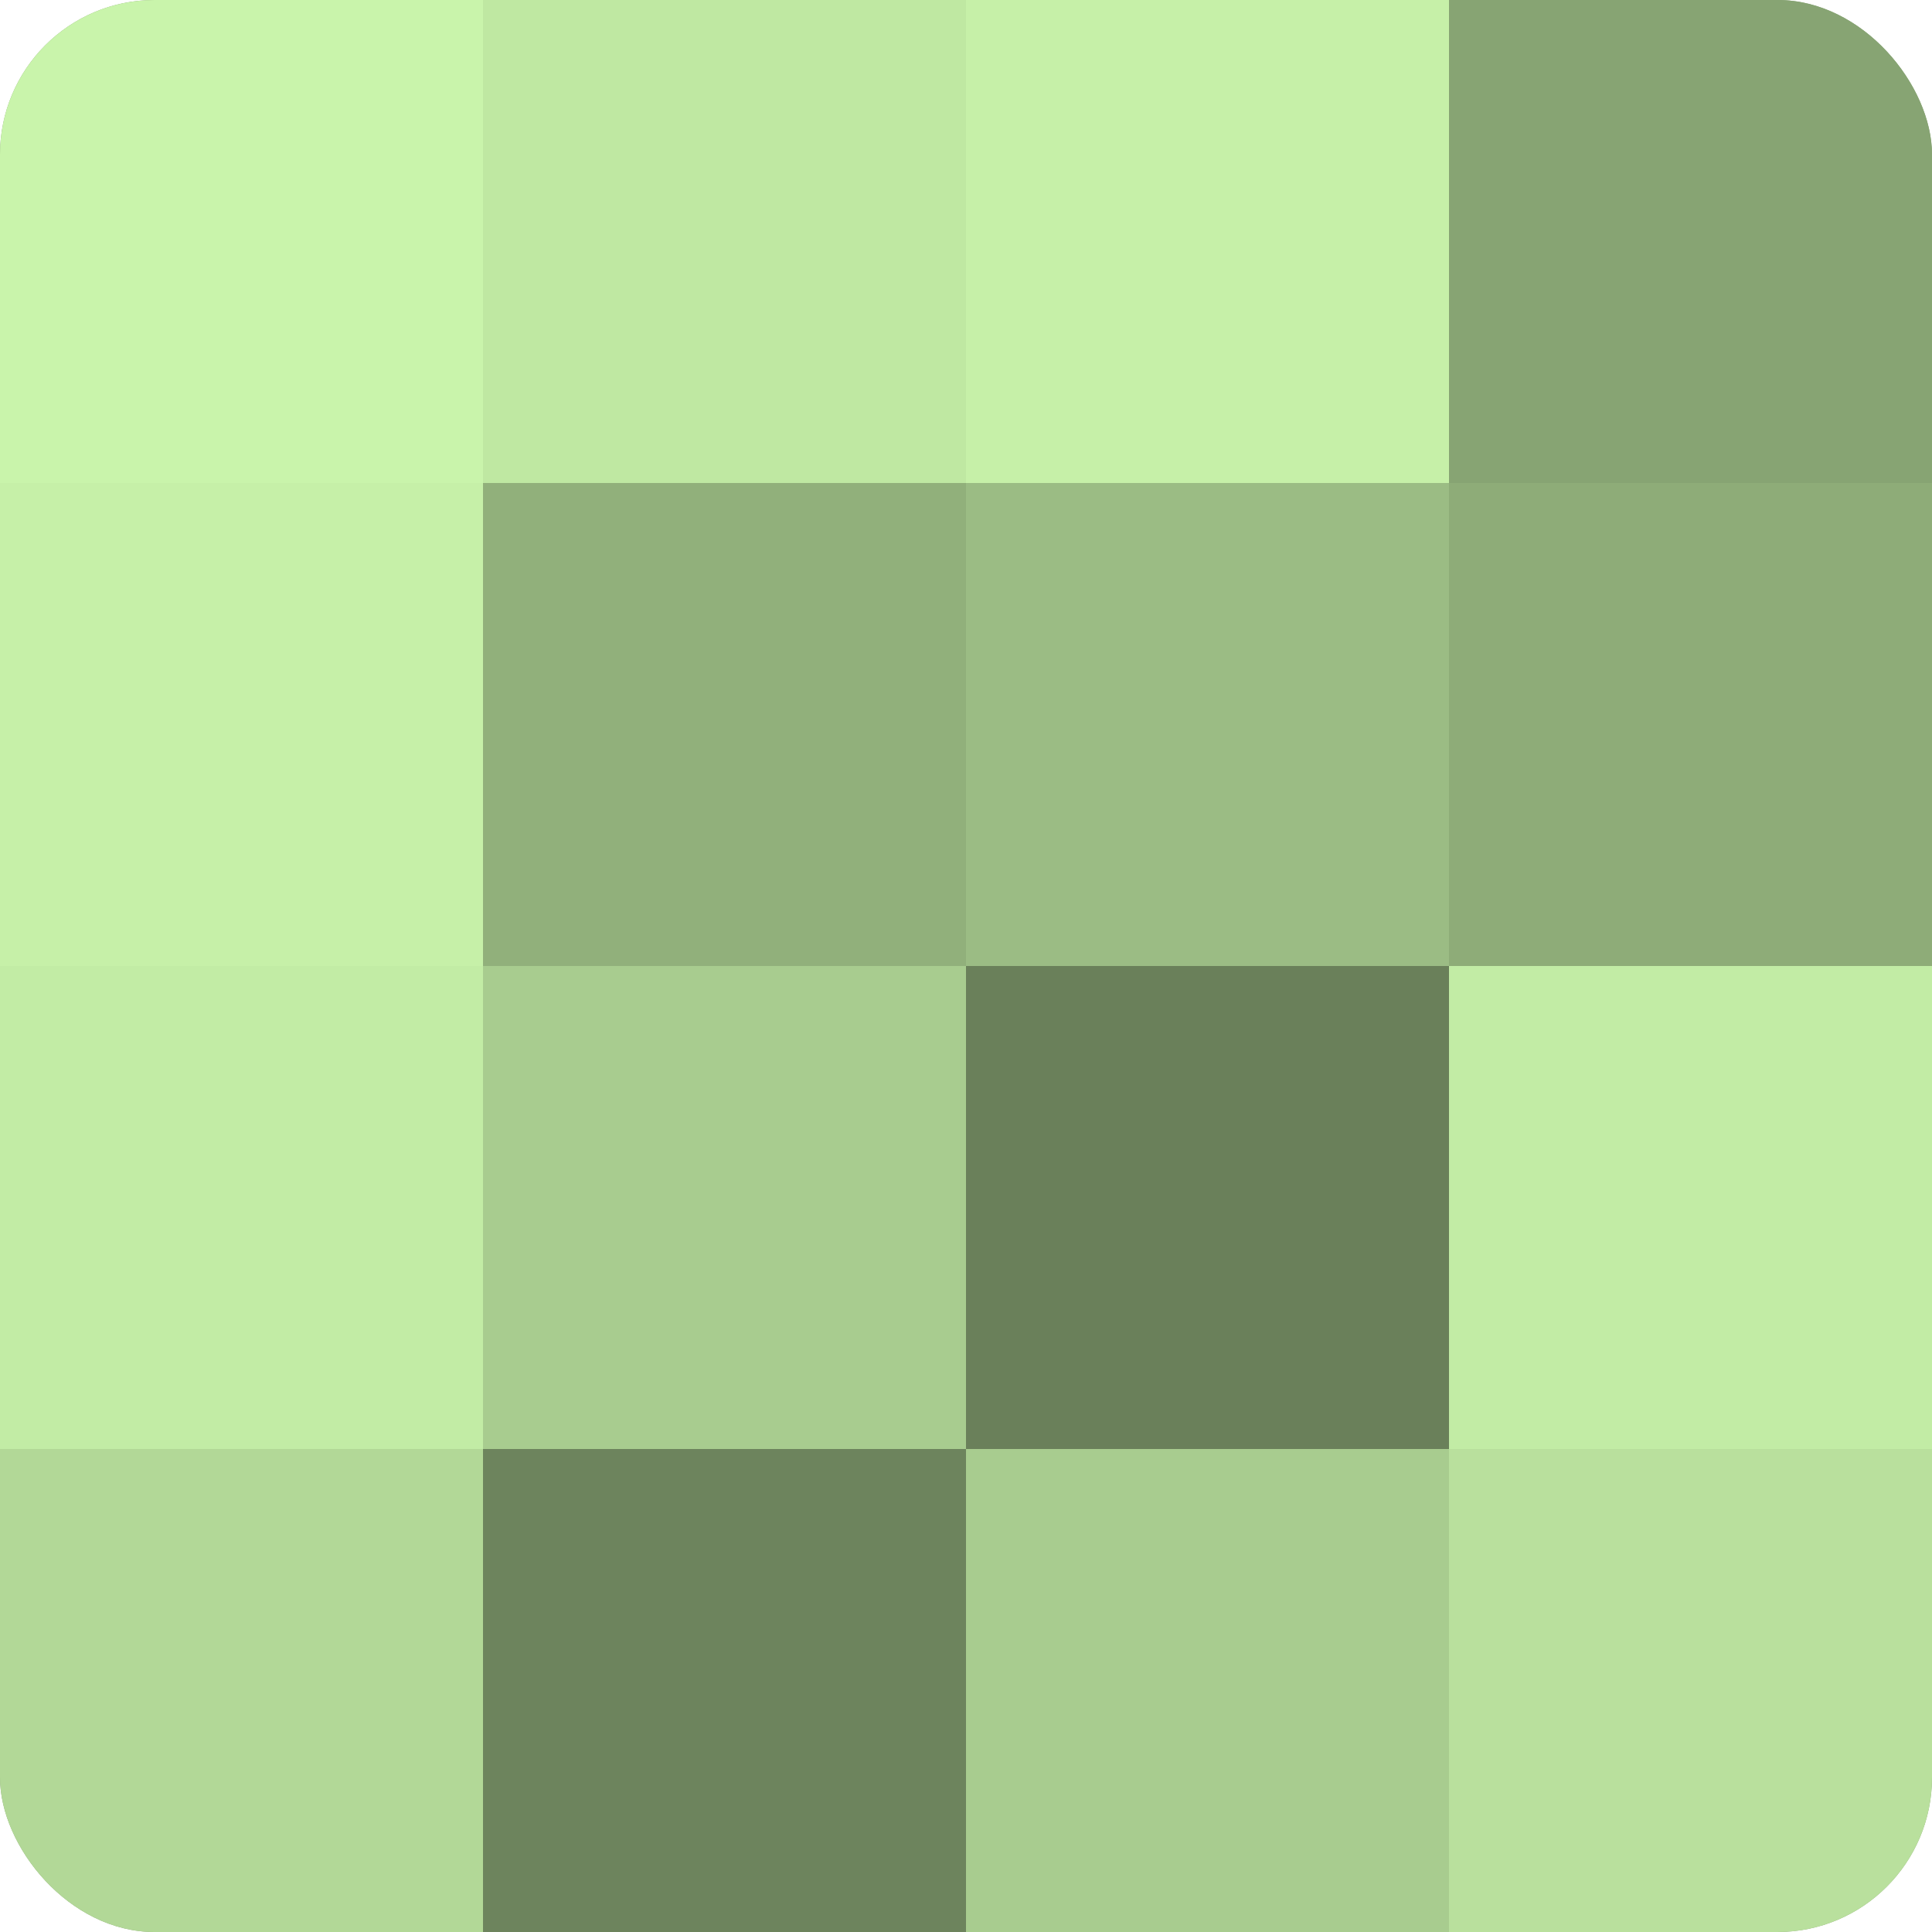 <?xml version="1.0" encoding="UTF-8"?>
<svg xmlns="http://www.w3.org/2000/svg" width="60" height="60" viewBox="0 0 100 100" preserveAspectRatio="xMidYMid meet"><defs><clipPath id="c" width="100" height="100"><rect width="100" height="100" rx="8" ry="8"/></clipPath></defs><g clip-path="url(#c)"><rect width="100" height="100" fill="#84a070"/><rect width="25" height="25" fill="#c9f4ab"/><rect y="25" width="25" height="25" fill="#c6f0a8"/><rect y="50" width="25" height="25" fill="#c2eca5"/><rect y="75" width="25" height="25" fill="#b2d897"/><rect x="25" width="25" height="25" fill="#bfe8a2"/><rect x="25" y="25" width="25" height="25" fill="#91b07b"/><rect x="25" y="50" width="25" height="25" fill="#a8cc8f"/><rect x="25" y="75" width="25" height="25" fill="#6d845d"/><rect x="50" width="25" height="25" fill="#c6f0a8"/><rect x="50" y="25" width="25" height="25" fill="#9bbc84"/><rect x="50" y="50" width="25" height="25" fill="#6a805a"/><rect x="50" y="75" width="25" height="25" fill="#a8cc8f"/><rect x="75" width="25" height="25" fill="#87a473"/><rect x="75" y="25" width="25" height="25" fill="#8eac78"/><rect x="75" y="50" width="25" height="25" fill="#c2eca5"/><rect x="75" y="75" width="25" height="25" fill="#b9e09d"/></g></svg>
